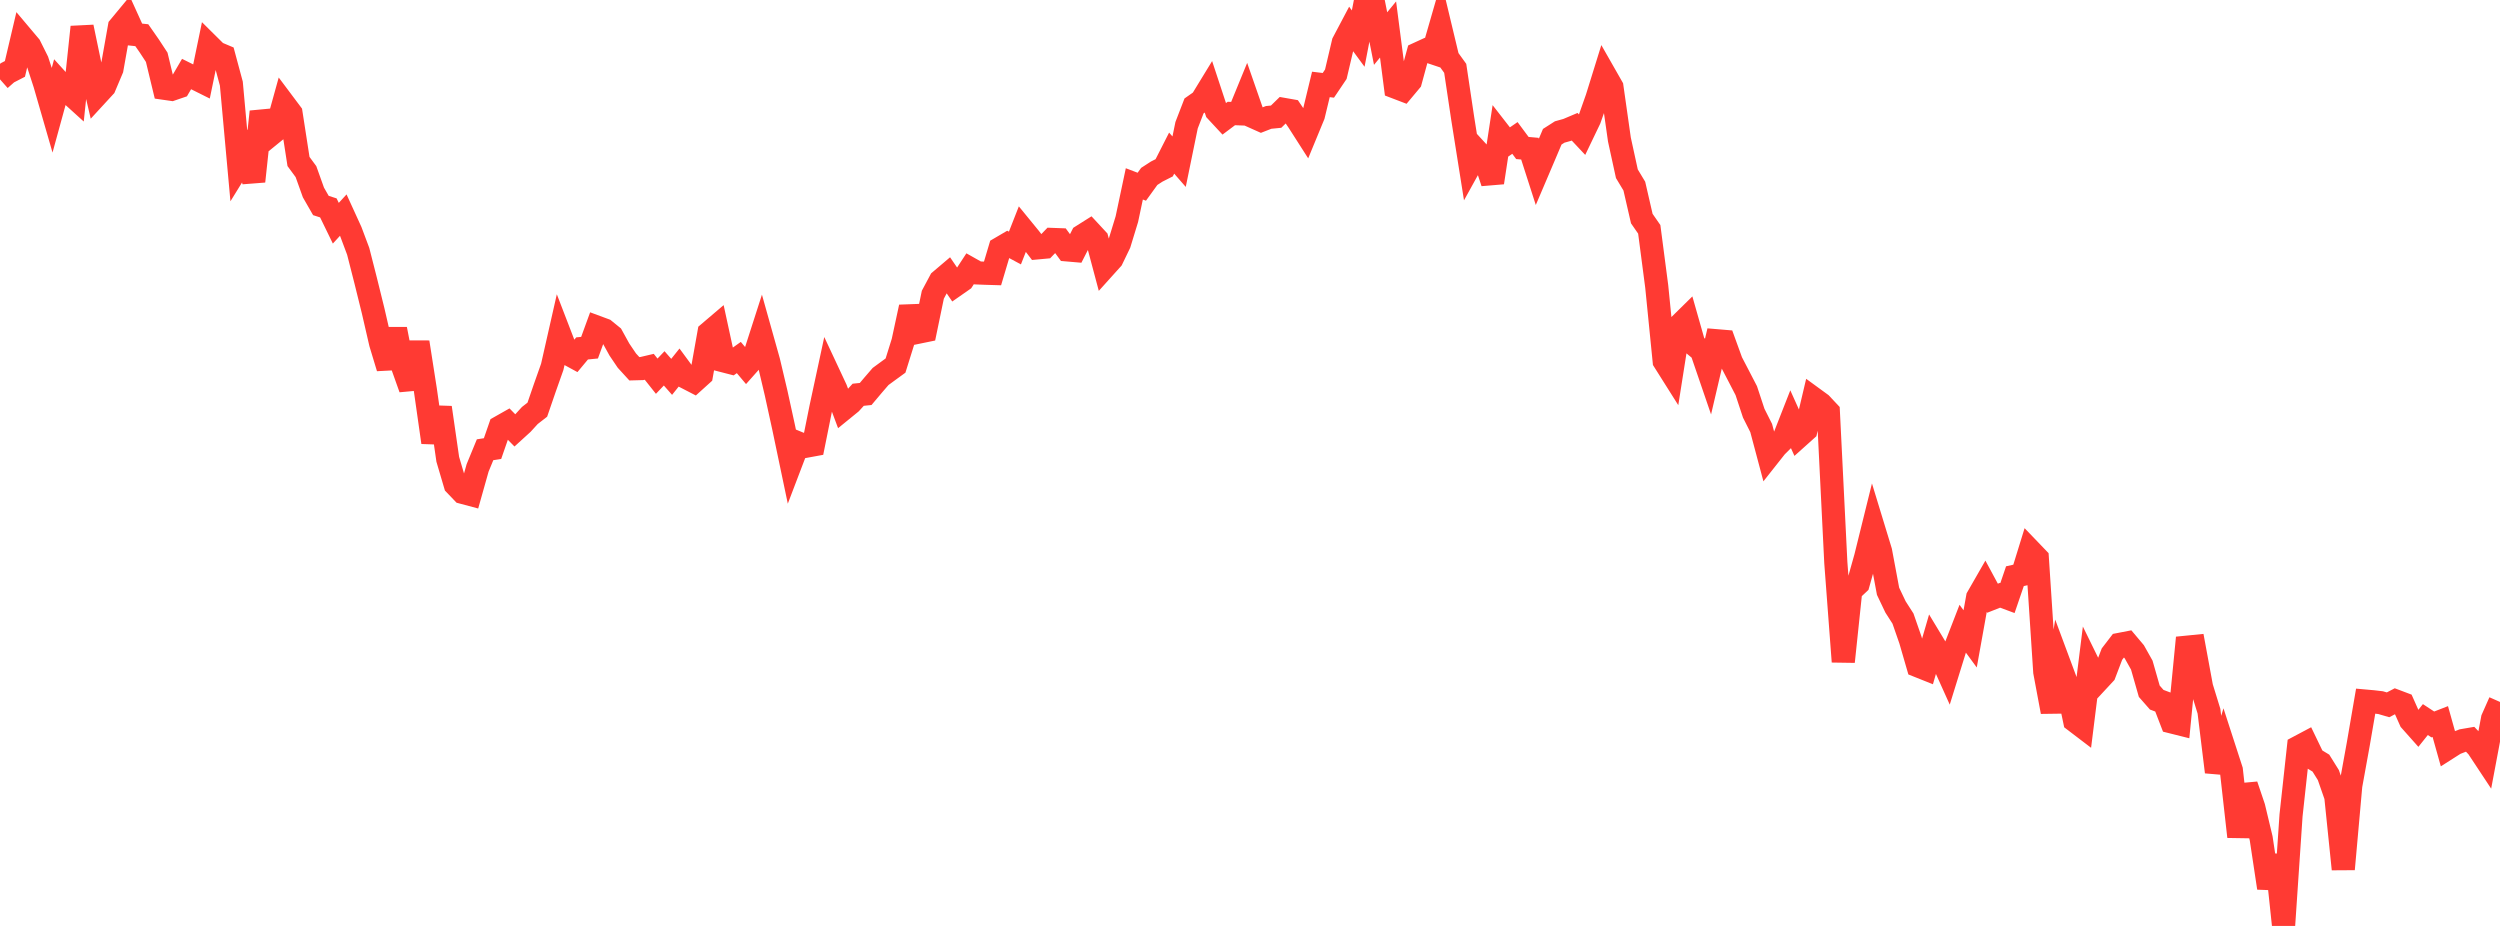 <?xml version="1.0" standalone="no"?>
<!DOCTYPE svg PUBLIC "-//W3C//DTD SVG 1.1//EN" "http://www.w3.org/Graphics/SVG/1.1/DTD/svg11.dtd">

<svg width="135" height="50" viewBox="0 0 135 50" preserveAspectRatio="none" 
  xmlns="http://www.w3.org/2000/svg"
  xmlns:xlink="http://www.w3.org/1999/xlink">


<polyline points="0.0, 4.285 0.403, 3.929 0.806, 3.721 1.209, 2.009 1.612, 2.487 2.015, 3.296 2.418, 4.535 2.821, 5.932 3.224, 4.463 3.627, 4.908 4.03, 5.273 4.433, 1.459 4.836, 3.393 5.239, 5.118 5.642, 4.68 6.045, 3.725 6.448, 1.457 6.851, 0.971 7.254, 1.858 7.657, 1.901 8.06, 2.479 8.463, 3.094 8.866, 4.766 9.269, 4.824 9.672, 4.686 10.075, 3.998 10.478, 4.199 10.881, 4.4 11.284, 2.452 11.687, 2.851 12.09, 3.021 12.493, 4.518 12.896, 8.947 13.299, 8.294 13.701, 9.791 14.104, 6.034 14.507, 7.36 14.91, 7.032 15.313, 5.578 15.716, 6.116 16.119, 8.72 16.522, 9.268 16.925, 10.394 17.328, 11.097 17.731, 11.226 18.134, 12.054 18.537, 11.615 18.94, 12.497 19.343, 13.572 19.746, 15.153 20.149, 16.783 20.552, 18.532 20.955, 19.864 21.358, 17.773 21.761, 19.841 22.164, 20.974 22.567, 18.48 22.97, 21.06 23.373, 23.888 23.776, 22.009 24.179, 24.801 24.582, 26.167 24.985, 26.588 25.388, 26.696 25.791, 25.266 26.194, 24.287 26.597, 24.224 27.0, 23.062 27.403, 22.834 27.806, 23.244 28.209, 22.877 28.612, 22.436 29.015, 22.123 29.418, 20.951 29.821, 19.811 30.224, 18.033 30.627, 19.08 31.03, 19.299 31.433, 18.815 31.836, 18.775 32.239, 17.669 32.642, 17.818 33.045, 18.146 33.448, 18.876 33.851, 19.472 34.254, 19.913 34.657, 19.902 35.06, 19.807 35.463, 20.315 35.866, 19.891 36.269, 20.35 36.672, 19.846 37.075, 20.394 37.478, 20.602 37.881, 20.238 38.284, 17.972 38.687, 17.629 39.09, 19.489 39.493, 19.593 39.896, 19.306 40.299, 19.785 40.701, 19.333 41.104, 18.08 41.507, 19.517 41.91, 21.223 42.313, 23.066 42.716, 24.987 43.119, 23.93 43.522, 24.096 43.925, 24.022 44.328, 22.019 44.731, 20.146 45.134, 21.008 45.537, 22.087 45.94, 21.759 46.343, 21.317 46.746, 21.275 47.149, 20.797 47.552, 20.33 47.955, 20.034 48.358, 19.741 48.761, 18.451 49.164, 16.582 49.567, 17.942 49.97, 17.859 50.373, 15.915 50.776, 15.16 51.179, 14.818 51.582, 15.408 51.985, 15.127 52.388, 14.511 52.791, 14.738 53.194, 14.754 53.597, 14.766 54.0, 13.412 54.403, 13.176 54.806, 13.393 55.209, 12.366 55.612, 12.859 56.015, 13.385 56.418, 13.348 56.821, 12.93 57.224, 12.945 57.627, 13.494 58.03, 13.529 58.433, 12.74 58.836, 12.486 59.239, 12.921 59.642, 14.432 60.045, 13.984 60.448, 13.149 60.851, 11.832 61.254, 9.929 61.657, 10.083 62.06, 9.526 62.463, 9.265 62.866, 9.061 63.269, 8.269 63.672, 8.731 64.075, 6.763 64.478, 5.719 64.881, 5.436 65.284, 4.776 65.687, 5.997 66.09, 6.431 66.493, 6.129 66.896, 6.144 67.299, 5.161 67.701, 6.317 68.104, 6.497 68.507, 6.34 68.91, 6.3 69.313, 5.907 69.716, 5.978 70.119, 6.573 70.522, 7.203 70.925, 6.226 71.328, 4.559 71.731, 4.608 72.134, 4.009 72.537, 2.299 72.94, 1.536 73.343, 2.084 73.746, 0.0 74.149, 0.047 74.552, 2.083 74.955, 1.592 75.358, 4.708 75.761, 4.862 76.164, 4.38 76.567, 2.9 76.97, 2.715 77.373, 2.85 77.776, 1.451 78.179, 3.132 78.582, 3.691 78.985, 6.387 79.388, 8.925 79.791, 8.196 80.194, 8.635 80.597, 9.858 81.0, 7.208 81.403, 7.726 81.806, 7.449 82.209, 7.992 82.612, 8.028 83.015, 9.283 83.418, 8.337 83.821, 7.384 84.224, 7.127 84.627, 7.015 85.03, 6.844 85.433, 7.273 85.836, 6.434 86.239, 5.291 86.642, 3.994 87.045, 4.701 87.448, 7.535 87.851, 9.382 88.254, 10.051 88.657, 11.804 89.06, 12.385 89.463, 15.467 89.866, 19.501 90.269, 20.14 90.672, 17.588 91.075, 17.191 91.478, 18.609 91.881, 18.943 92.284, 20.12 92.687, 18.399 93.09, 18.433 93.493, 19.543 93.896, 20.318 94.299, 21.095 94.701, 22.313 95.104, 23.113 95.507, 24.626 95.91, 24.116 96.313, 23.716 96.716, 22.688 97.119, 23.583 97.522, 23.222 97.925, 21.515 98.328, 21.809 98.731, 22.238 99.134, 30.377 99.537, 35.731 99.94, 31.895 100.343, 31.517 100.746, 30.084 101.149, 28.454 101.552, 29.775 101.955, 31.928 102.358, 32.775 102.761, 33.403 103.164, 34.563 103.567, 35.953 103.97, 36.114 104.373, 34.726 104.776, 35.394 105.179, 36.289 105.582, 34.99 105.985, 33.949 106.388, 34.499 106.791, 32.259 107.194, 31.557 107.597, 32.304 108.0, 32.145 108.403, 32.295 108.806, 31.114 109.209, 31.024 109.612, 29.72 110.015, 30.14 110.418, 36.285 110.821, 38.437 111.224, 35.904 111.627, 36.988 112.03, 38.918 112.433, 39.225 112.836, 35.991 113.239, 36.814 113.642, 36.38 114.045, 35.323 114.448, 34.799 114.851, 34.721 115.254, 35.199 115.657, 35.917 116.06, 37.326 116.463, 37.785 116.866, 37.937 117.269, 38.983 117.672, 39.084 118.075, 34.95 118.478, 34.91 118.881, 37.095 119.284, 38.404 119.687, 41.687 120.09, 40.345 120.493, 41.588 120.896, 45.18 121.299, 42.402 121.701, 43.592 122.104, 45.276 122.507, 47.949 122.91, 46.193 123.313, 50.0 123.716, 44.033 124.119, 40.342 124.522, 40.128 124.925, 40.964 125.328, 41.208 125.731, 41.854 126.134, 43.011 126.537, 46.934 126.94, 42.425 127.343, 40.203 127.746, 37.86 128.149, 37.896 128.552, 37.943 128.955, 38.06 129.358, 37.85 129.761, 38.002 130.164, 38.908 130.567, 39.361 130.97, 38.857 131.373, 39.121 131.776, 38.964 132.179, 40.403 132.582, 40.146 132.985, 39.99 133.388, 39.921 133.791, 40.346 134.194, 40.956 134.597, 38.815 135.0, 37.905" fill="none" stroke="#ff3a33" stroke-width="1.25"/>

</svg>